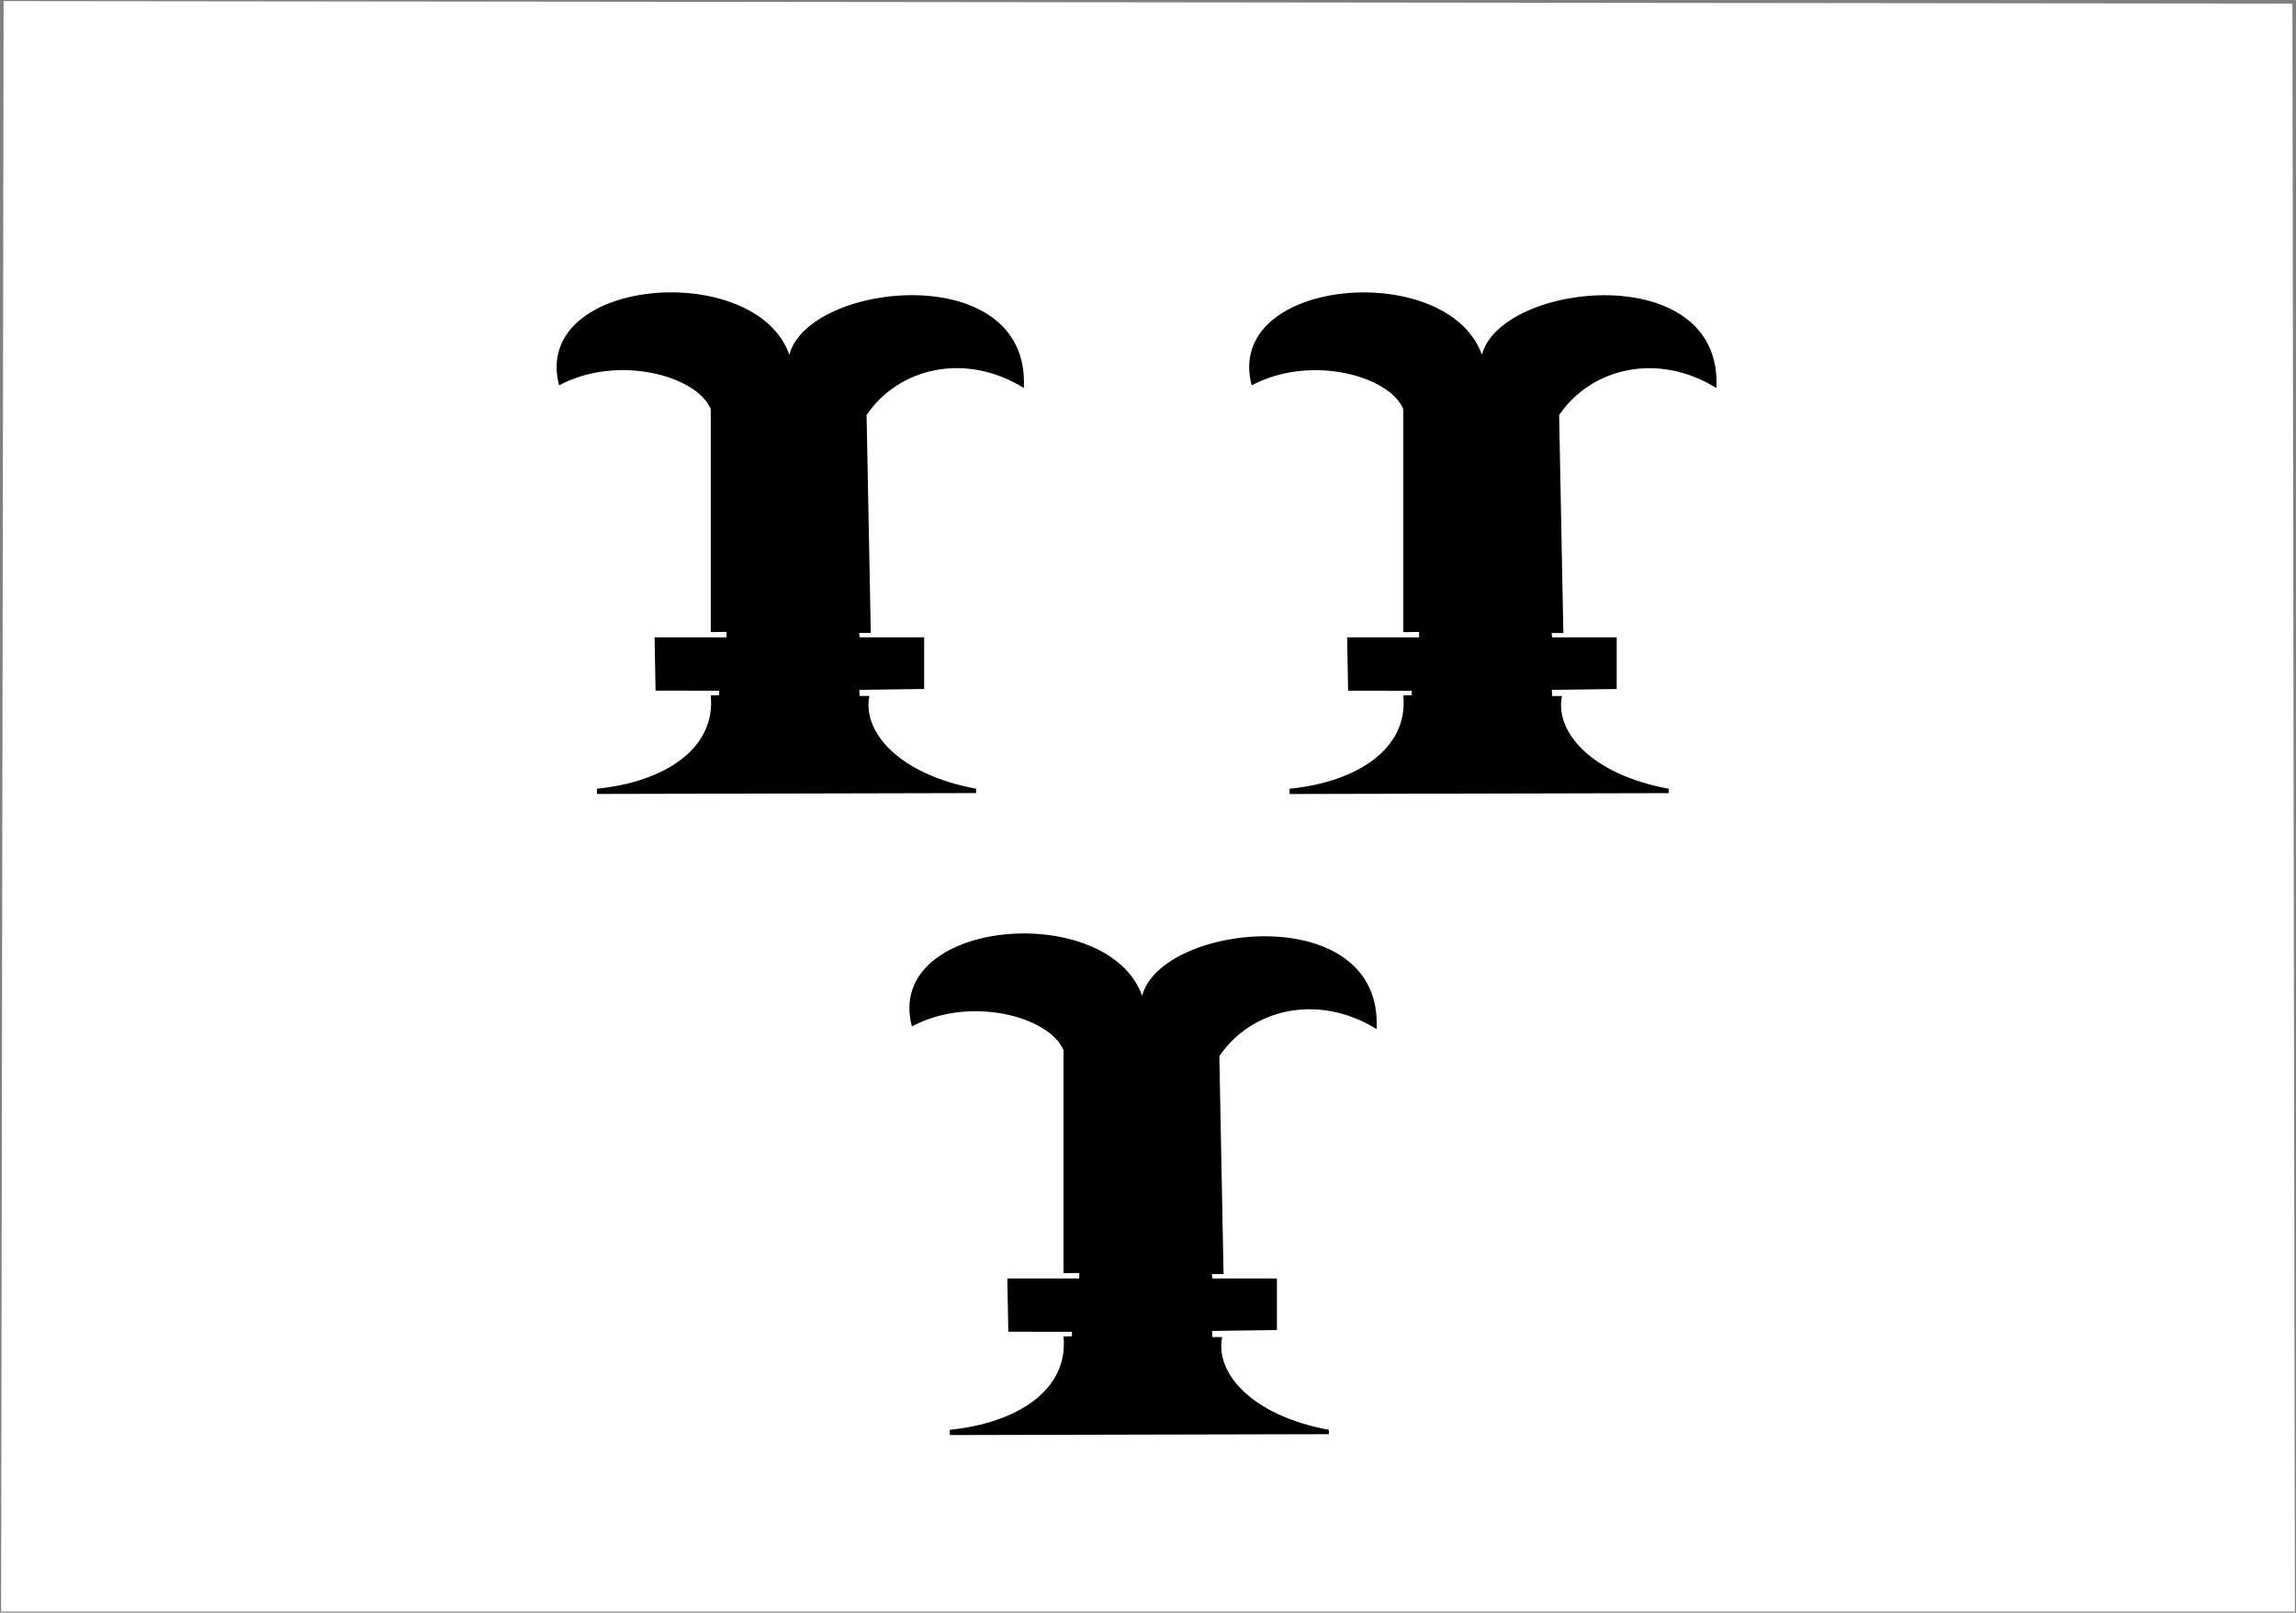 <?xml version="1.0" encoding="UTF-8" standalone="no"?>
<!-- Created with Inkscape (http://www.inkscape.org/) -->

<svg
   width="282.421mm"
   height="198.325mm"
   id="svg2816"
   version="1.1"
   inkscape:version="1.2.2 (b0a8486, 2022-12-01)"
   sodipodi:docname="Bemmel_vlag.svg"
   xmlns:inkscape="http://www.inkscape.org/namespaces/inkscape"
   xmlns:sodipodi="http://sodipodi.sourceforge.net/DTD/sodipodi-0.dtd"
   xmlns="http://www.w3.org/2000/svg"
   xmlns:svg="http://www.w3.org/2000/svg"
   xmlns:rdf="http://www.w3.org/1999/02/22-rdf-syntax-ns#"
   xmlns:cc="http://creativecommons.org/ns#"
   xmlns:dc="http://purl.org/dc/elements/1.1/">
  <rect width="100%" height="100%" fill="#808080" stroke="none"/>
  <defs
     id="defs2818">
    <inkscape:perspective
       sodipodi:type="inkscape:persp3d"
       inkscape:vp_x="0 : 379.18108 : 1"
       inkscape:vp_y="0 : 1137.7778 : 0"
       inkscape:vp_z="1197.3543 : 379.18108 : 1"
       inkscape:persp3d-origin="598.67715 : 238.07871 : 1"
       id="perspective2825" />
    <inkscape:perspective
       id="perspective2835"
       inkscape:persp3d-origin="0.56888889 : -43.746737 : 1"
       inkscape:vp_z="1.1377778 : -43.557107 : 1"
       inkscape:vp_y="0 : 1137.7778 : 0"
       inkscape:vp_x="0 : -43.557107 : 1"
       sodipodi:type="inkscape:persp3d" />
    <inkscape:perspective
       id="perspective2864"
       inkscape:persp3d-origin="0.56888889 : -43.746737 : 1"
       inkscape:vp_z="1.1377778 : -43.557107 : 1"
       inkscape:vp_y="0 : 1137.7778 : 0"
       inkscape:vp_x="0 : -43.557107 : 1"
       sodipodi:type="inkscape:persp3d" />
    <inkscape:perspective
       id="perspective2864-7"
       inkscape:persp3d-origin="0.56888889 : -43.746737 : 1"
       inkscape:vp_z="1.1377778 : -43.557107 : 1"
       inkscape:vp_y="0 : 1137.7778 : 0"
       inkscape:vp_x="0 : -43.557107 : 1"
       sodipodi:type="inkscape:persp3d" />
    <inkscape:perspective
       id="perspective3667"
       inkscape:persp3d-origin="0.56888889 : -43.746737 : 1"
       inkscape:vp_z="1.1377778 : -43.557107 : 1"
       inkscape:vp_y="0 : 1137.7778 : 0"
       inkscape:vp_x="0 : -43.557107 : 1"
       sodipodi:type="inkscape:persp3d" />
    <inkscape:perspective
       id="perspective5342"
       inkscape:persp3d-origin="0.56888889 : -43.746737 : 1"
       inkscape:vp_z="1.1377778 : -43.557107 : 1"
       inkscape:vp_y="0 : 1137.7778 : 0"
       inkscape:vp_x="0 : -43.557107 : 1"
       sodipodi:type="inkscape:persp3d" />
    <inkscape:perspective
       id="perspective5356"
       inkscape:persp3d-origin="0.56888889 : -43.746737 : 1"
       inkscape:vp_z="1.1377778 : -43.557107 : 1"
       inkscape:vp_y="0 : 1137.7778 : 0"
       inkscape:vp_x="0 : -43.557107 : 1"
       sodipodi:type="inkscape:persp3d" />
    <inkscape:perspective
       id="perspective5372"
       inkscape:persp3d-origin="0.56888889 : -43.746737 : 1"
       inkscape:vp_z="1.1377778 : -43.557107 : 1"
       inkscape:vp_y="0 : 1137.7778 : 0"
       inkscape:vp_x="0 : -43.557107 : 1"
       sodipodi:type="inkscape:persp3d" />
    <inkscape:perspective
       id="perspective5372-4"
       inkscape:persp3d-origin="0.56888889 : -43.746737 : 1"
       inkscape:vp_z="1.1377778 : -43.557107 : 1"
       inkscape:vp_y="0 : 1137.7778 : 0"
       inkscape:vp_x="0 : -43.557107 : 1"
       sodipodi:type="inkscape:persp3d" />
  </defs>
  <sodipodi:namedview
     inkscape:document-units="mm"
     pagecolor="#ffffff"
     bordercolor="#666666"
     borderopacity="1.0"
     inkscape:pageopacity="0.0"
     inkscape:pageshadow="2"
     inkscape:zoom="0.35355339"
     inkscape:cx="200.81833"
     inkscape:cy="311.12698"
     inkscape:current-layer="layer1"
     id="namedview2820"
     showgrid="false"
     inkscape:window-width="1440"
     inkscape:window-height="872"
     inkscape:window-x="0"
     inkscape:window-y="28"
     inkscape:window-maximized="0"
     inkscape:showpageshadow="2"
     inkscape:pagecheckerboard="0"
     inkscape:deskcolor="#d1d1d1" />
  <g
     inkscape:label="Layer 1"
     inkscape:groupmode="layer"
     id="layer1"
     transform="translate(7.411,0.374)">
    <path
       style="fill:#ffffff;stroke:#000000;stroke-width:1.014px;stroke-linecap:butt;stroke-linejoin:miter;stroke-opacity:0"
       d="M -5.736,0.134 -6.903,748.694 H 1059.499 L 1058.332,1.303 Z"
       id="path2841"
       sodipodi:nodetypes="ccccc" />
    <path
       style="fill:#000000;stroke:#000000;stroke-width:1.265px;stroke-linecap:butt;stroke-linejoin:miter;stroke-opacity:0"
       d="m 574.491,178.764 c 27.189,-14.545 63.913,-4.552 70.493,10.981 v 103.704 l 7.368,-0.088 -0.044,2.542 -7.324,-0.008 h -26.109 l 0.455,24.774 29.57,0.035 v 2.068 l -3.916,0.088 c 2.454,24.82 -21.461,40.232 -52.87,43.395 v 2.44 l 176.233,-0.407 v -2.034 c -35.994,-6.645 -52.981,-26.455 -49.606,-43.111 h -4.569 l -0.111,-2.847 30.136,-0.407 v -23.996 h -30.025 l -0.197,-2.034 h 5.419 l -1.958,-101.27 c 14.554,-21.602 45.434,-29.692 73.104,-12.608 3.067,-60.315 -100.093,-49.49 -109.004,-15.455 -15.841,-44.548 -120.266,-36.15 -107.046,14.235 z"
       id="path5362"
       sodipodi:nodetypes="ccccccccccccccccccccccccccc" />
    <path
       style="fill:#000000;stroke:#000000;stroke-width:1.265px;stroke-linecap:butt;stroke-linejoin:miter;stroke-opacity:0"
       d="m 252.519,178.739 c 27.189,-14.545 63.913,-4.552 70.493,10.981 v 103.704 l 7.368,-0.088 -0.044,2.542 -7.324,-0.008 h -26.109 l 0.455,24.774 29.57,0.035 v 2.068 l -3.916,0.088 c 2.454,24.82 -21.461,40.232 -52.87,43.395 v 2.44 l 176.233,-0.407 v -2.034 c -35.994,-6.645 -52.981,-26.455 -49.606,-43.111 h -4.569 l -0.111,-2.847 30.136,-0.407 v -23.996 h -30.025 l -0.197,-2.034 h 5.419 l -1.958,-101.27 c 14.554,-21.602 45.434,-29.692 73.104,-12.608 3.067,-60.315 -100.093,-49.49 -109.004,-15.455 -15.841,-44.548 -120.266,-36.15 -107.046,14.235 z"
       id="path5362-9"
       sodipodi:nodetypes="ccccccccccccccccccccccccccc" />
    <path
       style="fill:#000000;stroke:#000000;stroke-width:1.265px;stroke-linecap:butt;stroke-linejoin:miter;stroke-opacity:0"
       d="m 416.519,476.739 c 27.189,-14.545 63.913,-4.552 70.493,10.981 v 103.704 l 7.368,-0.088 -0.044,2.542 -7.324,-0.008 h -26.109 l 0.455,24.774 29.57,0.035 v 2.068 l -3.916,0.088 c 2.454,24.82 -21.461,40.232 -52.87,43.395 v 2.44 l 176.233,-0.407 v -2.034 c -35.994,-6.645 -52.981,-26.455 -49.606,-43.111 h -4.569 l -0.111,-2.847 30.136,-0.407 v -23.996 h -30.025 l -0.197,-2.034 h 5.419 l -1.958,-101.27 c 14.554,-21.602 45.434,-29.692 73.104,-12.608 3.067,-60.315 -100.093,-49.49 -109.004,-15.455 -15.841,-44.548 -120.266,-36.15 -107.046,14.235 z"
       id="path5362-8"
       sodipodi:nodetypes="ccccccccccccccccccccccccccc" />
  </g>
</svg>
